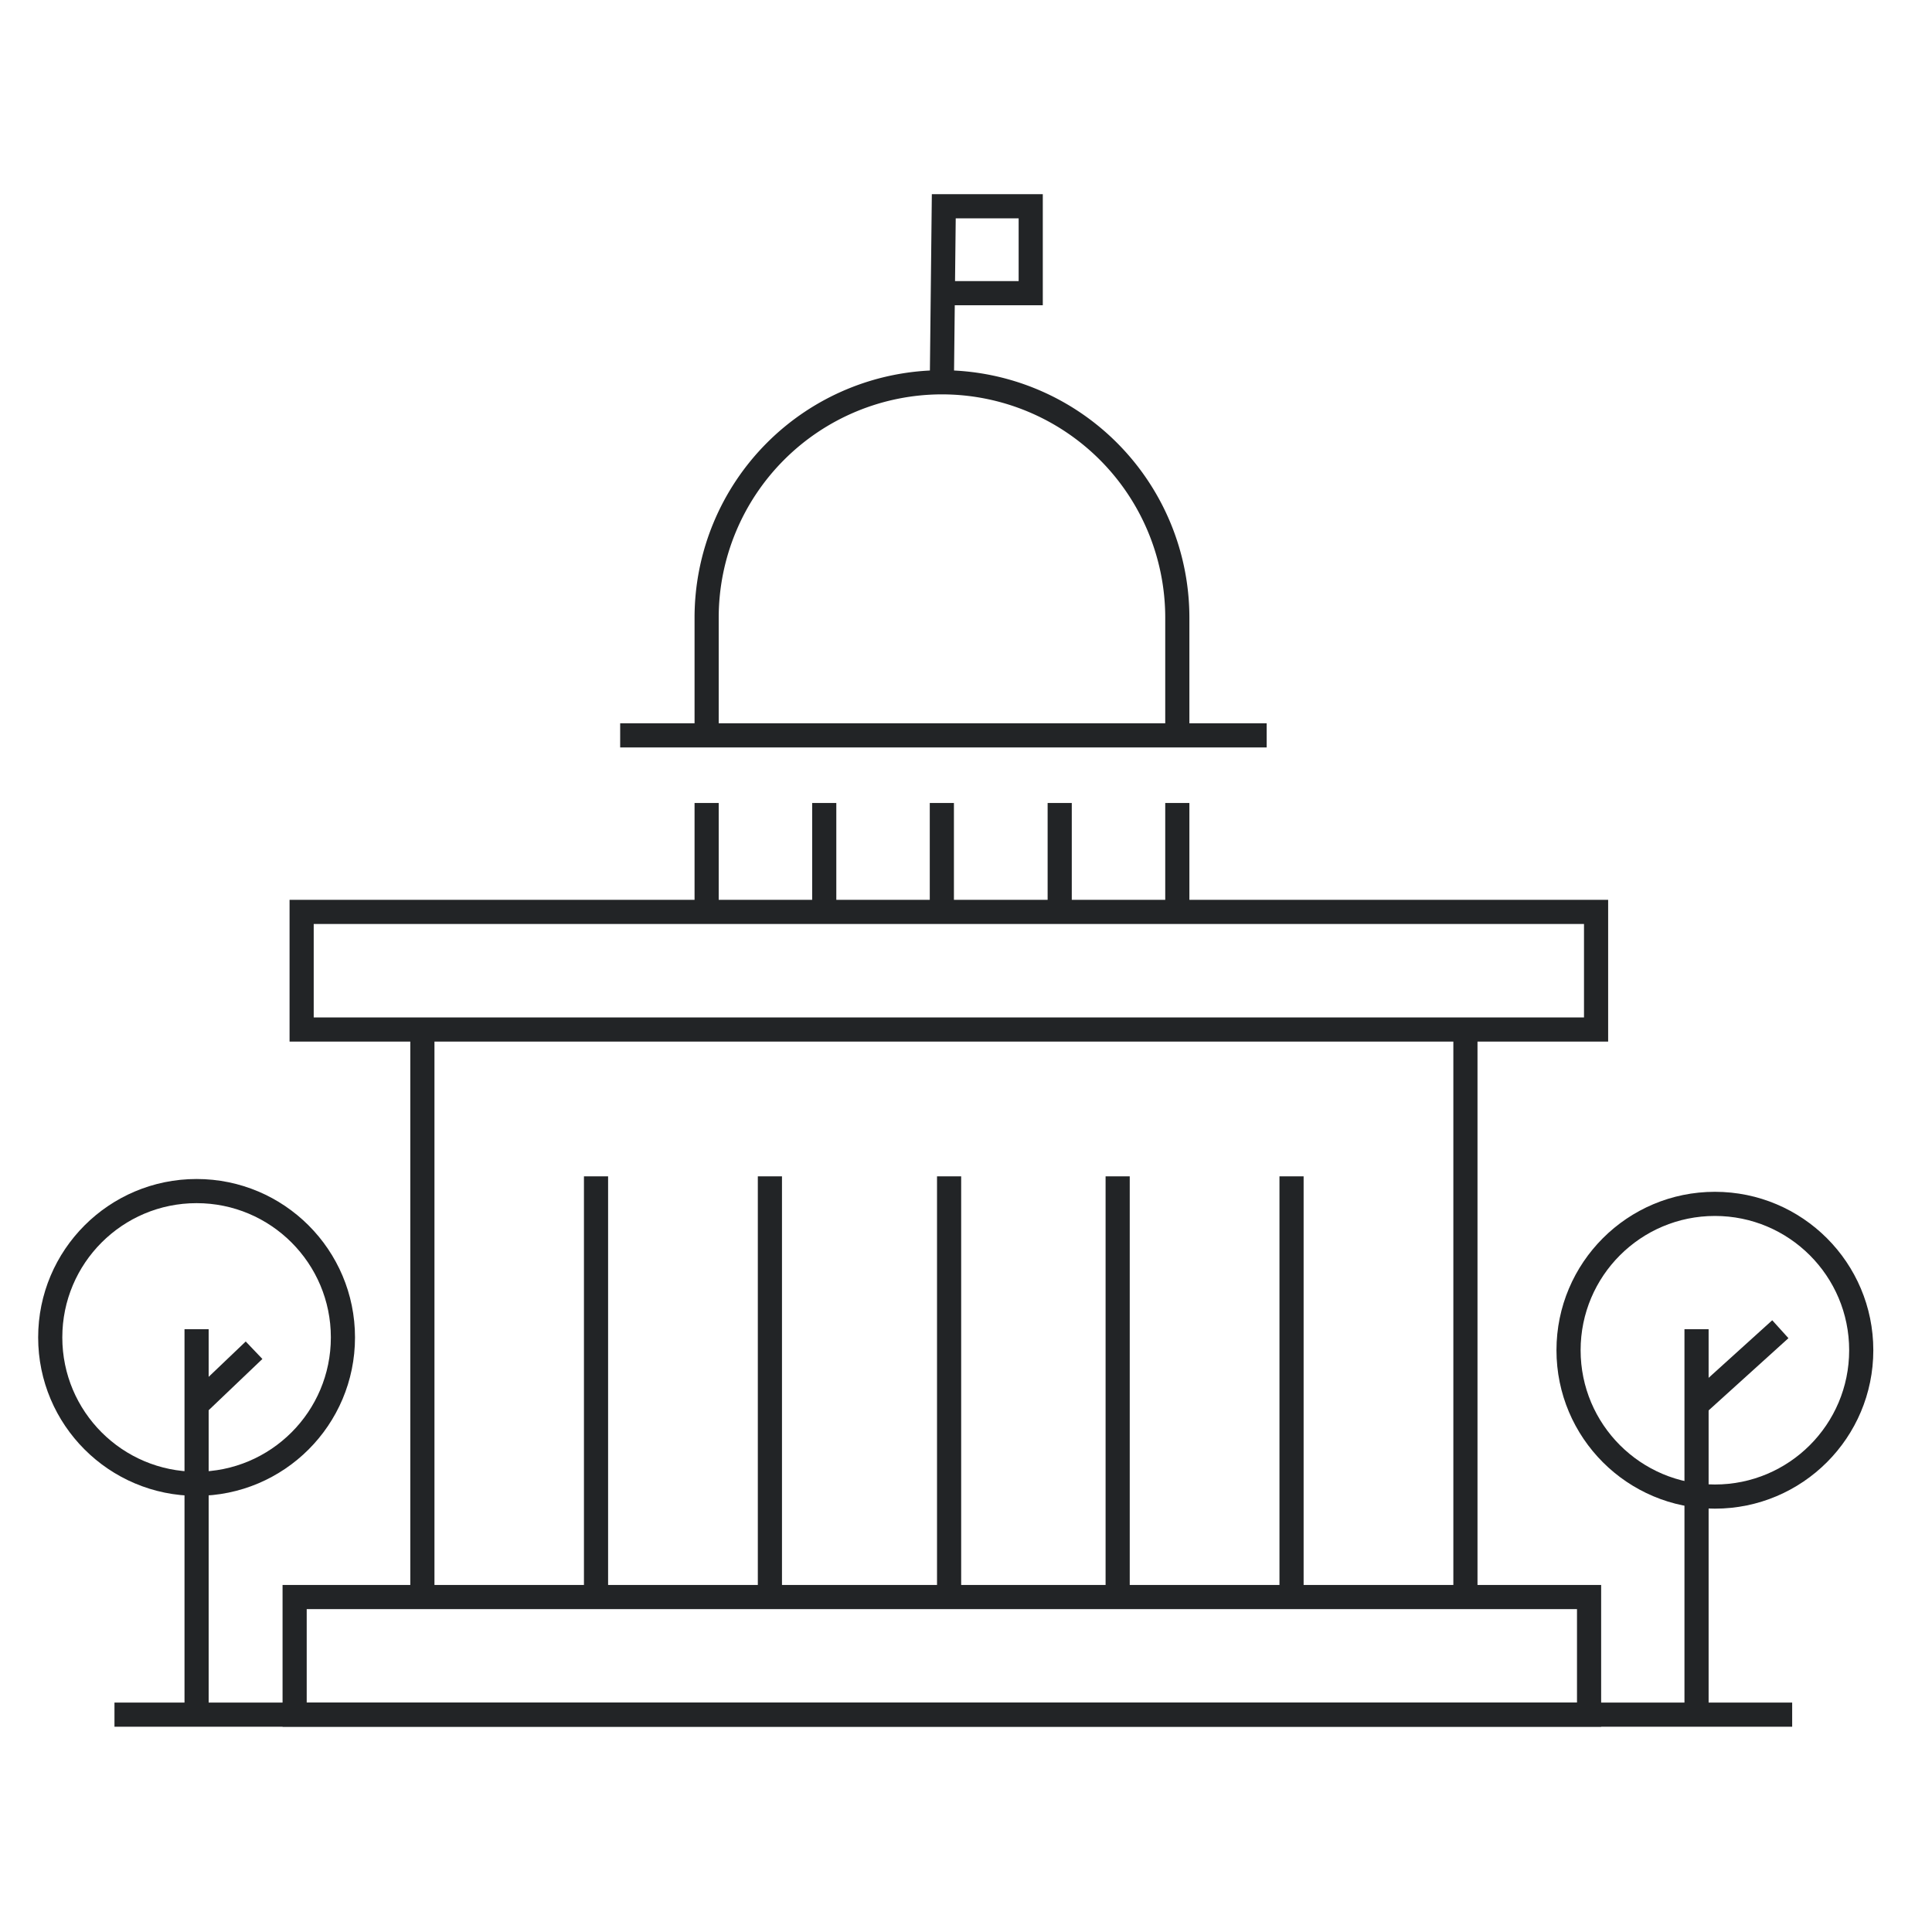 <svg id="Layer_1" data-name="Layer 1" xmlns="http://www.w3.org/2000/svg" viewBox="0 0 80 80"><defs><style>.cls-1{fill:none;stroke:#222426;stroke-miterlimit:10;}</style></defs><title>icons</title><path class="cls-1" d="M29.26,30.45V25.58A9.75,9.75,0,0,1,39,15.83h0a9.75,9.75,0,0,1,9.75,9.75v4.87"/><line class="cls-1" x1="25.68" y1="30.45" x2="52.45" y2="30.45"/><rect class="cls-1" x="12.49" y="37.76" width="53.6" height="4.87"/><rect class="cls-1" x="12.2" y="66.13" width="53.6" height="4.87"/><line class="cls-1" x1="29.26" y1="33.25" x2="29.26" y2="37.76"/><line class="cls-1" x1="24.68" y1="48.71" x2="24.68" y2="66.13"/><line class="cls-1" x1="31.88" y1="48.71" x2="31.88" y2="66.13"/><line class="cls-1" x1="46.28" y1="48.71" x2="46.28" y2="66.13"/><line class="cls-1" x1="39.3" y1="48.71" x2="39.3" y2="66.13"/><line class="cls-1" x1="53.48" y1="48.71" x2="53.48" y2="66.13"/><line class="cls-1" x1="34.13" y1="33.25" x2="34.13" y2="37.76"/><line class="cls-1" x1="39" y1="33.25" x2="39" y2="37.76"/><line class="cls-1" x1="43.88" y1="33.25" x2="43.88" y2="37.76"/><line class="cls-1" x1="48.75" y1="33.25" x2="48.75" y2="37.76"/><line class="cls-1" x1="17.49" y1="42.64" x2="17.49" y2="66.13"/><line class="cls-1" x1="60.68" y1="42.64" x2="60.68" y2="66.13"/><polyline class="cls-1" points="39 15.83 39.08 8.54 42.68 8.54 42.68 12.14 39.04 12.14"/><line class="cls-1" x1="4.74" y1="71" x2="74.21" y2="71"/><line class="cls-1" x1="8.14" y1="71" x2="8.14" y2="55.04"/><circle class="cls-1" cx="8.14" cy="55.38" r="6.06"/><line class="cls-1" x1="8.14" y1="58.18" x2="10.52" y2="55.91"/><line class="cls-1" x1="70.25" y1="71" x2="70.25" y2="55.04"/><circle class="cls-1" cx="71.01" cy="55.91" r="6.06"/><line class="cls-1" x1="70.25" y1="58.18" x2="73.72" y2="55.04"/></svg>